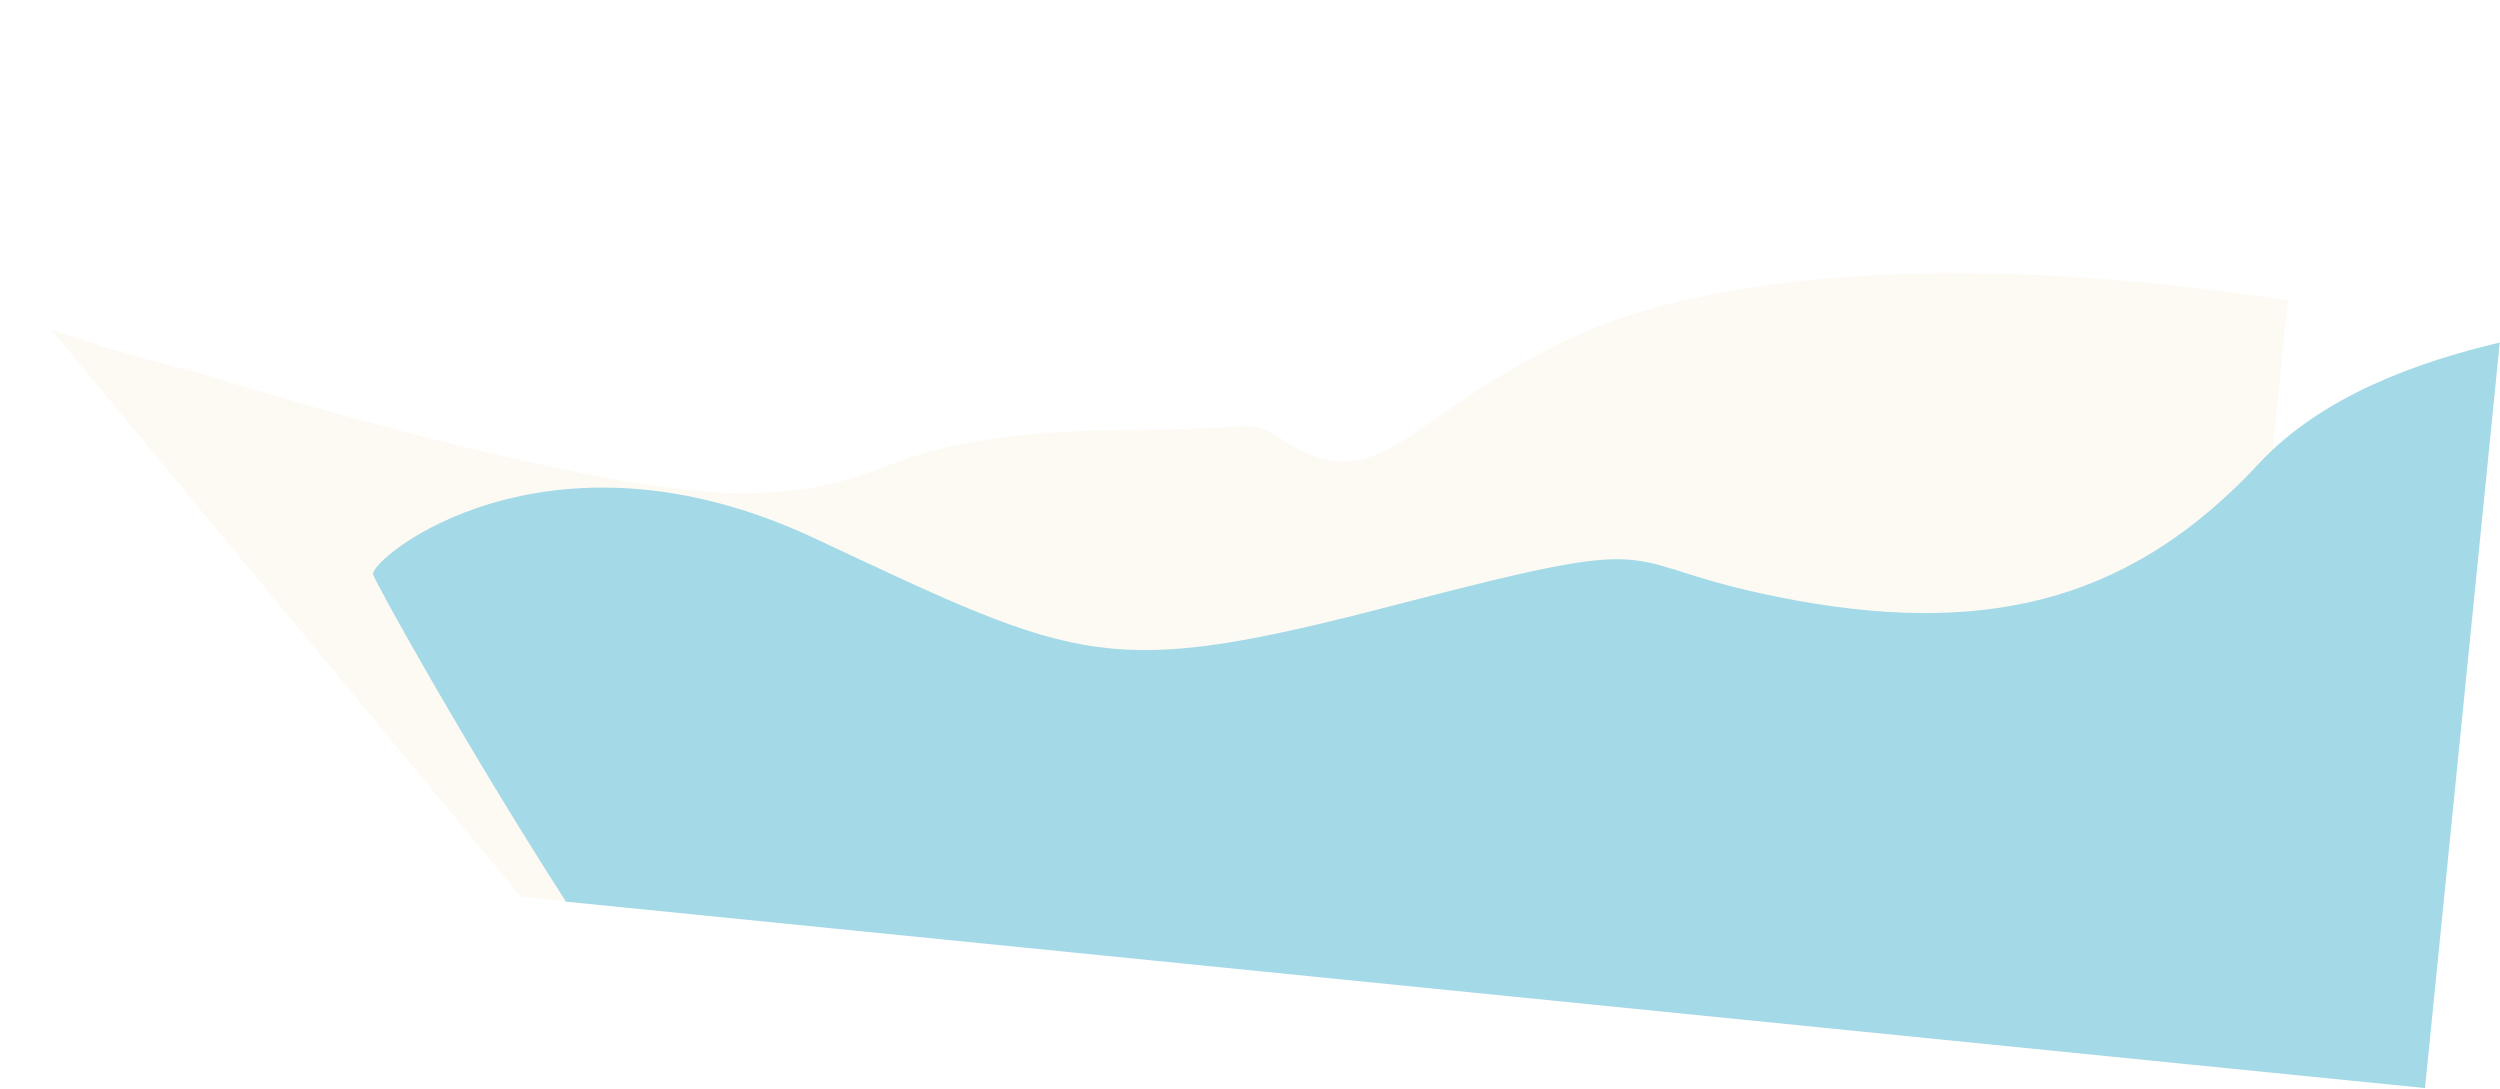 <?xml version="1.0" encoding="UTF-8"?> <svg xmlns="http://www.w3.org/2000/svg" width="1001" height="436" viewBox="0 0 1001 436" fill="none"><g filter="url(#filter0_n_31_1673)"><path d="M20.655 132.108C20.655 132.108 227.121 206.425 412.959 161.746C551.589 128.418 654.456 62.223 919.188 88.768L885.286 426.87L208.458 359.004L20.655 132.108Z" fill="#FDFAF4"></path><path d="M970.971 435.663L1000.9 137.16C969.003 144.635 929.879 158.275 904.566 185.509C855.453 238.358 799.657 254.893 719.887 240.545C640.12 226.198 678.024 211.135 560.394 241.783C442.764 272.434 433.77 265.922 326.05 215.482C218.33 165.042 147.71 223.955 149.409 230.036C150.31 233.262 186.176 298.078 226.62 361.027L970.971 435.663Z" fill="#A4D9E7"></path><path d="M412.956 161.746C288.634 191.636 155.094 168.27 80.297 149.526L80.295 149.526C80.295 149.526 237.208 199.002 300.206 197.452C363.205 195.903 347.194 172.843 455.335 172.043C474.272 171.903 487.368 171.363 496.282 170.679C501.999 170.24 507.637 171.9 512.284 175.226C513.551 176.134 515.099 177.13 516.973 178.221C552.68 199.035 564.024 166.623 626.663 136.429C689.302 106.235 791.491 105.017 875.822 114.961C892.755 116.959 905.87 118.723 916.027 120.269L919.186 88.766C654.454 62.226 551.586 128.418 412.956 161.746Z" fill="white"></path></g><defs><filter id="filter0_n_31_1673" x="20.655" y="82.634" width="980.247" height="353.029" filterUnits="userSpaceOnUse" color-interpolation-filters="sRGB"><feFlood flood-opacity="0" result="BackgroundImageFix"></feFlood><feBlend mode="normal" in="SourceGraphic" in2="BackgroundImageFix" result="shape"></feBlend><feTurbulence type="fractalNoise" baseFrequency="1.667 1.667" stitchTiles="stitch" numOctaves="3" result="noise" seed="7553"></feTurbulence><feColorMatrix in="noise" type="luminanceToAlpha" result="alphaNoise"></feColorMatrix><feComponentTransfer in="alphaNoise" result="coloredNoise1"><feFuncA type="discrete"></feFuncA></feComponentTransfer><feComposite operator="in" in2="shape" in="coloredNoise1" result="noise1Clipped"></feComposite><feFlood flood-color="rgba(255, 255, 255, 0.25)" result="color1Flood"></feFlood><feComposite operator="in" in2="noise1Clipped" in="color1Flood" result="color1"></feComposite><feMerge result="effect1_noise_31_1673"><feMergeNode in="shape"></feMergeNode><feMergeNode in="color1"></feMergeNode></feMerge></filter></defs></svg> 